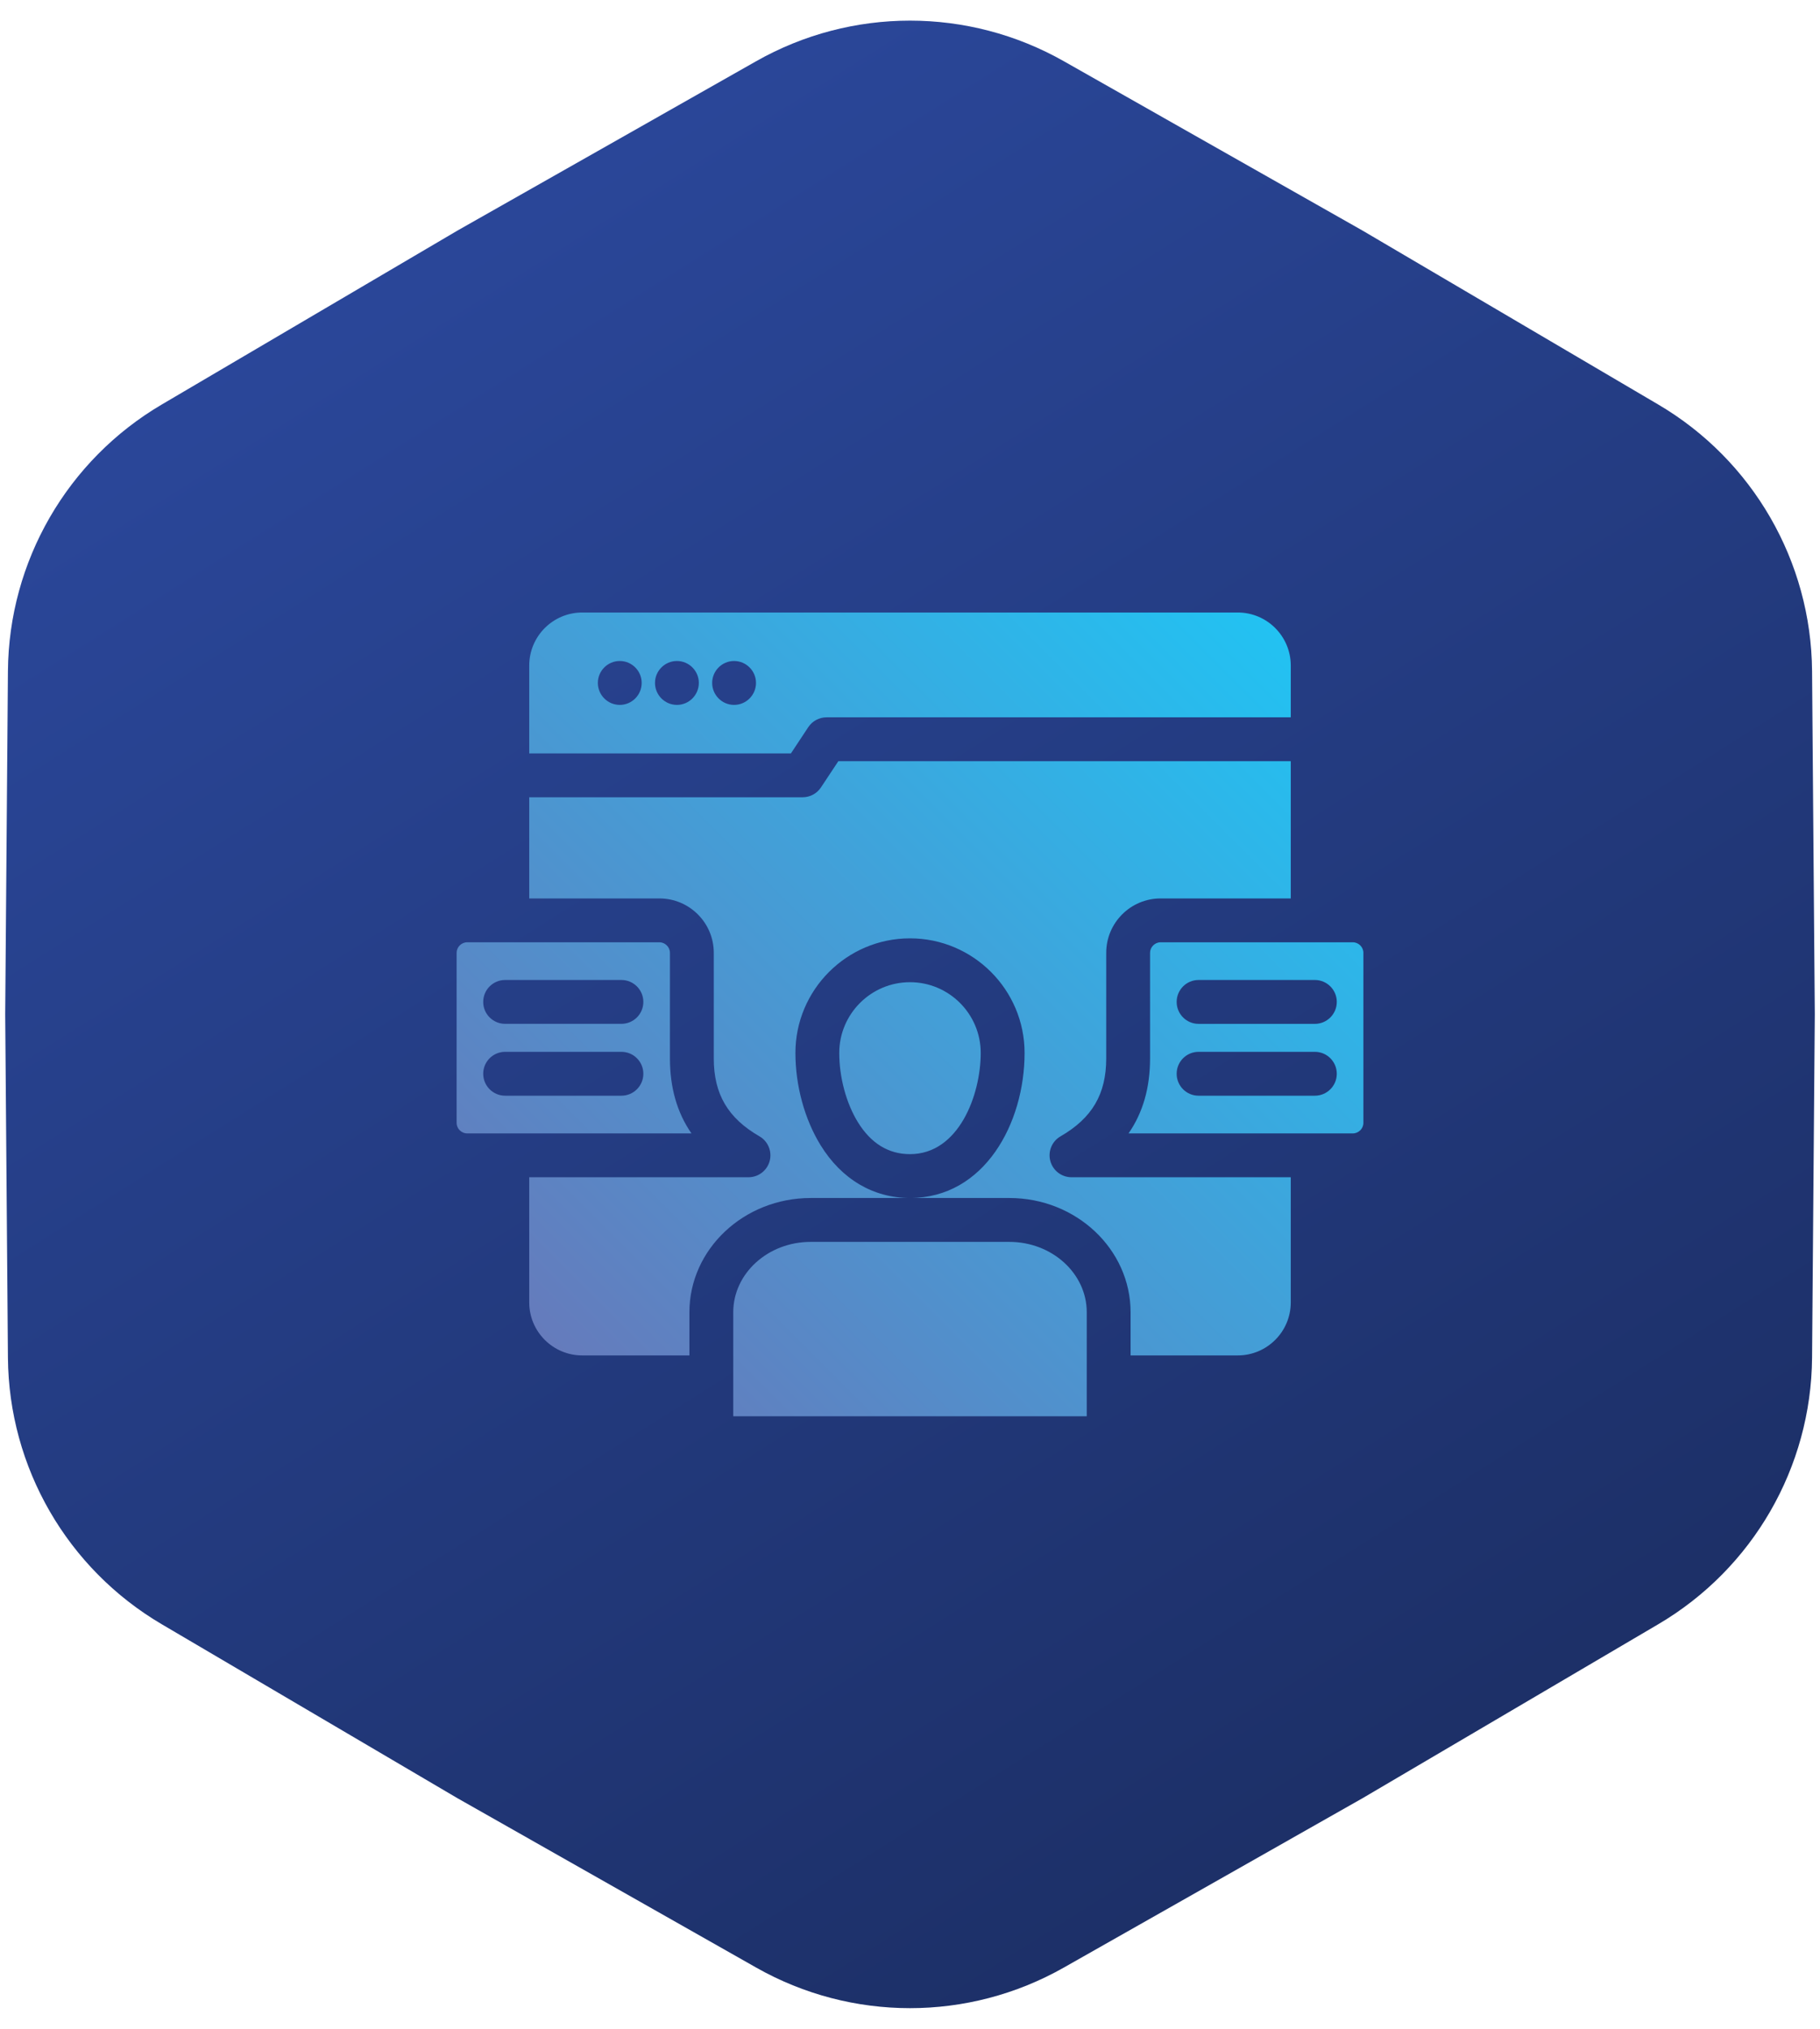 <?xml version="1.0" encoding="UTF-8"?> <svg xmlns="http://www.w3.org/2000/svg" width="70" height="78" viewBox="0 0 70 78" fill="none"><path d="M40.917 2.354C37.247 0.273 32.753 0.273 29.083 2.354L17.6 8.862L6.222 15.552C2.585 17.691 0.338 21.582 0.305 25.801L0.2 39L0.305 52.199C0.338 56.417 2.585 60.309 6.222 62.447L17.6 69.138L29.083 75.646C32.753 77.727 37.247 77.727 40.917 75.646L52.4 69.138L63.778 62.447C67.415 60.309 69.662 56.417 69.695 52.199L69.8 39L69.695 25.801C69.662 21.582 67.415 17.691 63.778 15.552L52.4 8.862L40.917 2.354Z" fill="url(#paint0_linear_181_345)"></path><path d="M30.42 28.966L31.088 27.956C31.244 27.72 31.509 27.579 31.791 27.579H49.645V25.588C49.645 24.463 48.731 23.549 47.608 23.549H22.392C21.269 23.549 20.355 24.463 20.355 25.588V28.966H30.42ZM28.234 25.413C28.698 25.413 29.077 25.792 29.077 26.256C29.077 26.721 28.698 27.101 28.234 27.101C27.769 27.101 27.391 26.721 27.391 26.256C27.391 25.792 27.769 25.413 28.234 25.413ZM26.035 25.413C26.5 25.413 26.878 25.792 26.878 26.256C26.878 26.721 26.5 27.101 26.035 27.101C25.571 27.101 25.192 26.721 25.192 26.256C25.192 25.792 25.571 25.413 26.035 25.413ZM23.837 25.413C24.302 25.413 24.68 25.792 24.68 26.256C24.68 26.721 24.302 27.101 23.837 27.101C23.373 27.101 22.994 26.721 22.994 26.256C22.994 25.792 23.373 25.413 23.837 25.413ZM44.233 36.632V40.692C44.233 41.818 43.96 42.774 43.406 43.575H52.034C52.253 43.575 52.438 43.391 52.438 43.173V36.632C52.438 36.413 52.253 36.228 52.034 36.228H44.637C44.418 36.228 44.233 36.413 44.233 36.632H44.233ZM46.099 37.677H50.572C51.037 37.677 51.415 38.055 51.415 38.52C51.415 38.986 51.037 39.364 50.572 39.364H46.099C45.633 39.364 45.256 38.986 45.256 38.52C45.256 38.055 45.633 37.677 46.099 37.677ZM46.099 40.439H50.572C51.037 40.439 51.415 40.817 51.415 41.283C51.415 41.748 51.037 42.126 50.572 42.126H46.099C45.633 42.126 45.256 41.748 45.256 41.283C45.256 40.817 45.633 40.439 46.099 40.439ZM25.363 36.228H17.966C17.747 36.228 17.562 36.413 17.562 36.632V43.173C17.562 43.391 17.747 43.575 17.966 43.575H26.594C26.04 42.774 25.767 41.818 25.767 40.692V36.632C25.767 36.413 25.582 36.228 25.363 36.228ZM23.901 42.126H19.428C18.963 42.126 18.585 41.748 18.585 41.282C18.585 40.817 18.963 40.439 19.428 40.439H23.901C24.366 40.439 24.744 40.817 24.744 41.282C24.744 41.748 24.366 42.126 23.901 42.126ZM23.901 39.363H19.428C18.963 39.363 18.585 38.986 18.585 38.52C18.585 38.055 18.963 37.677 19.428 37.677H23.901C24.366 37.677 24.744 38.055 24.744 38.52C24.744 38.986 24.366 39.363 23.901 39.363ZM41.212 45.261C40.83 45.261 40.496 45.005 40.397 44.636C40.298 44.267 40.46 43.878 40.79 43.688C42.005 42.987 42.547 42.063 42.547 40.692V36.632C42.547 35.48 43.484 34.542 44.637 34.542H49.645V29.265H32.244L31.575 30.274C31.419 30.51 31.155 30.652 30.872 30.652H20.355V34.542H25.363C26.516 34.542 27.453 35.48 27.453 36.632V40.692C27.453 42.063 27.995 42.987 29.21 43.688C29.54 43.878 29.701 44.267 29.603 44.636C29.504 45.005 29.17 45.261 28.788 45.261H20.355V50.074C20.355 51.197 21.269 52.111 22.392 52.111H26.516V50.451C26.516 48.029 28.608 46.059 31.18 46.059H38.821C41.392 46.059 43.484 48.029 43.484 50.451V52.111H47.608C48.731 52.111 49.645 51.197 49.645 50.074V45.261H41.212ZM35 46.059C33.589 46.059 32.368 45.339 31.561 44.029C30.946 43.031 30.593 41.739 30.593 40.482C30.593 38.053 32.57 36.076 35 36.076C37.43 36.076 39.407 38.053 39.407 40.482C39.407 43.186 37.862 46.059 35 46.059ZM37.72 40.482C37.72 42.098 36.876 44.373 35 44.373C34.173 44.373 33.499 43.96 32.996 43.145C32.547 42.416 32.279 41.421 32.279 40.482C32.279 38.982 33.5 37.762 35 37.762C36.5 37.762 37.72 38.982 37.72 40.482H37.72ZM41.798 50.451V54.451H28.202V50.451C28.202 48.959 29.538 47.746 31.179 47.746H38.82C40.462 47.746 41.798 48.959 41.798 50.451Z" fill="url(#paint1_linear_181_345)"></path><defs><linearGradient id="paint0_linear_181_345" x1="-5" y1="-1" x2="72.258" y2="121.535" gradientUnits="userSpaceOnUse"><stop stop-color="#2E4DA7"></stop><stop offset="1" stop-color="#121E41"></stop></linearGradient><linearGradient id="paint1_linear_181_345" x1="21.135" y1="51.695" x2="48.865" y2="23.965" gradientUnits="userSpaceOnUse"><stop stop-color="#657BBC"></stop><stop offset="1" stop-color="#22C2F2"></stop></linearGradient></defs></svg> 